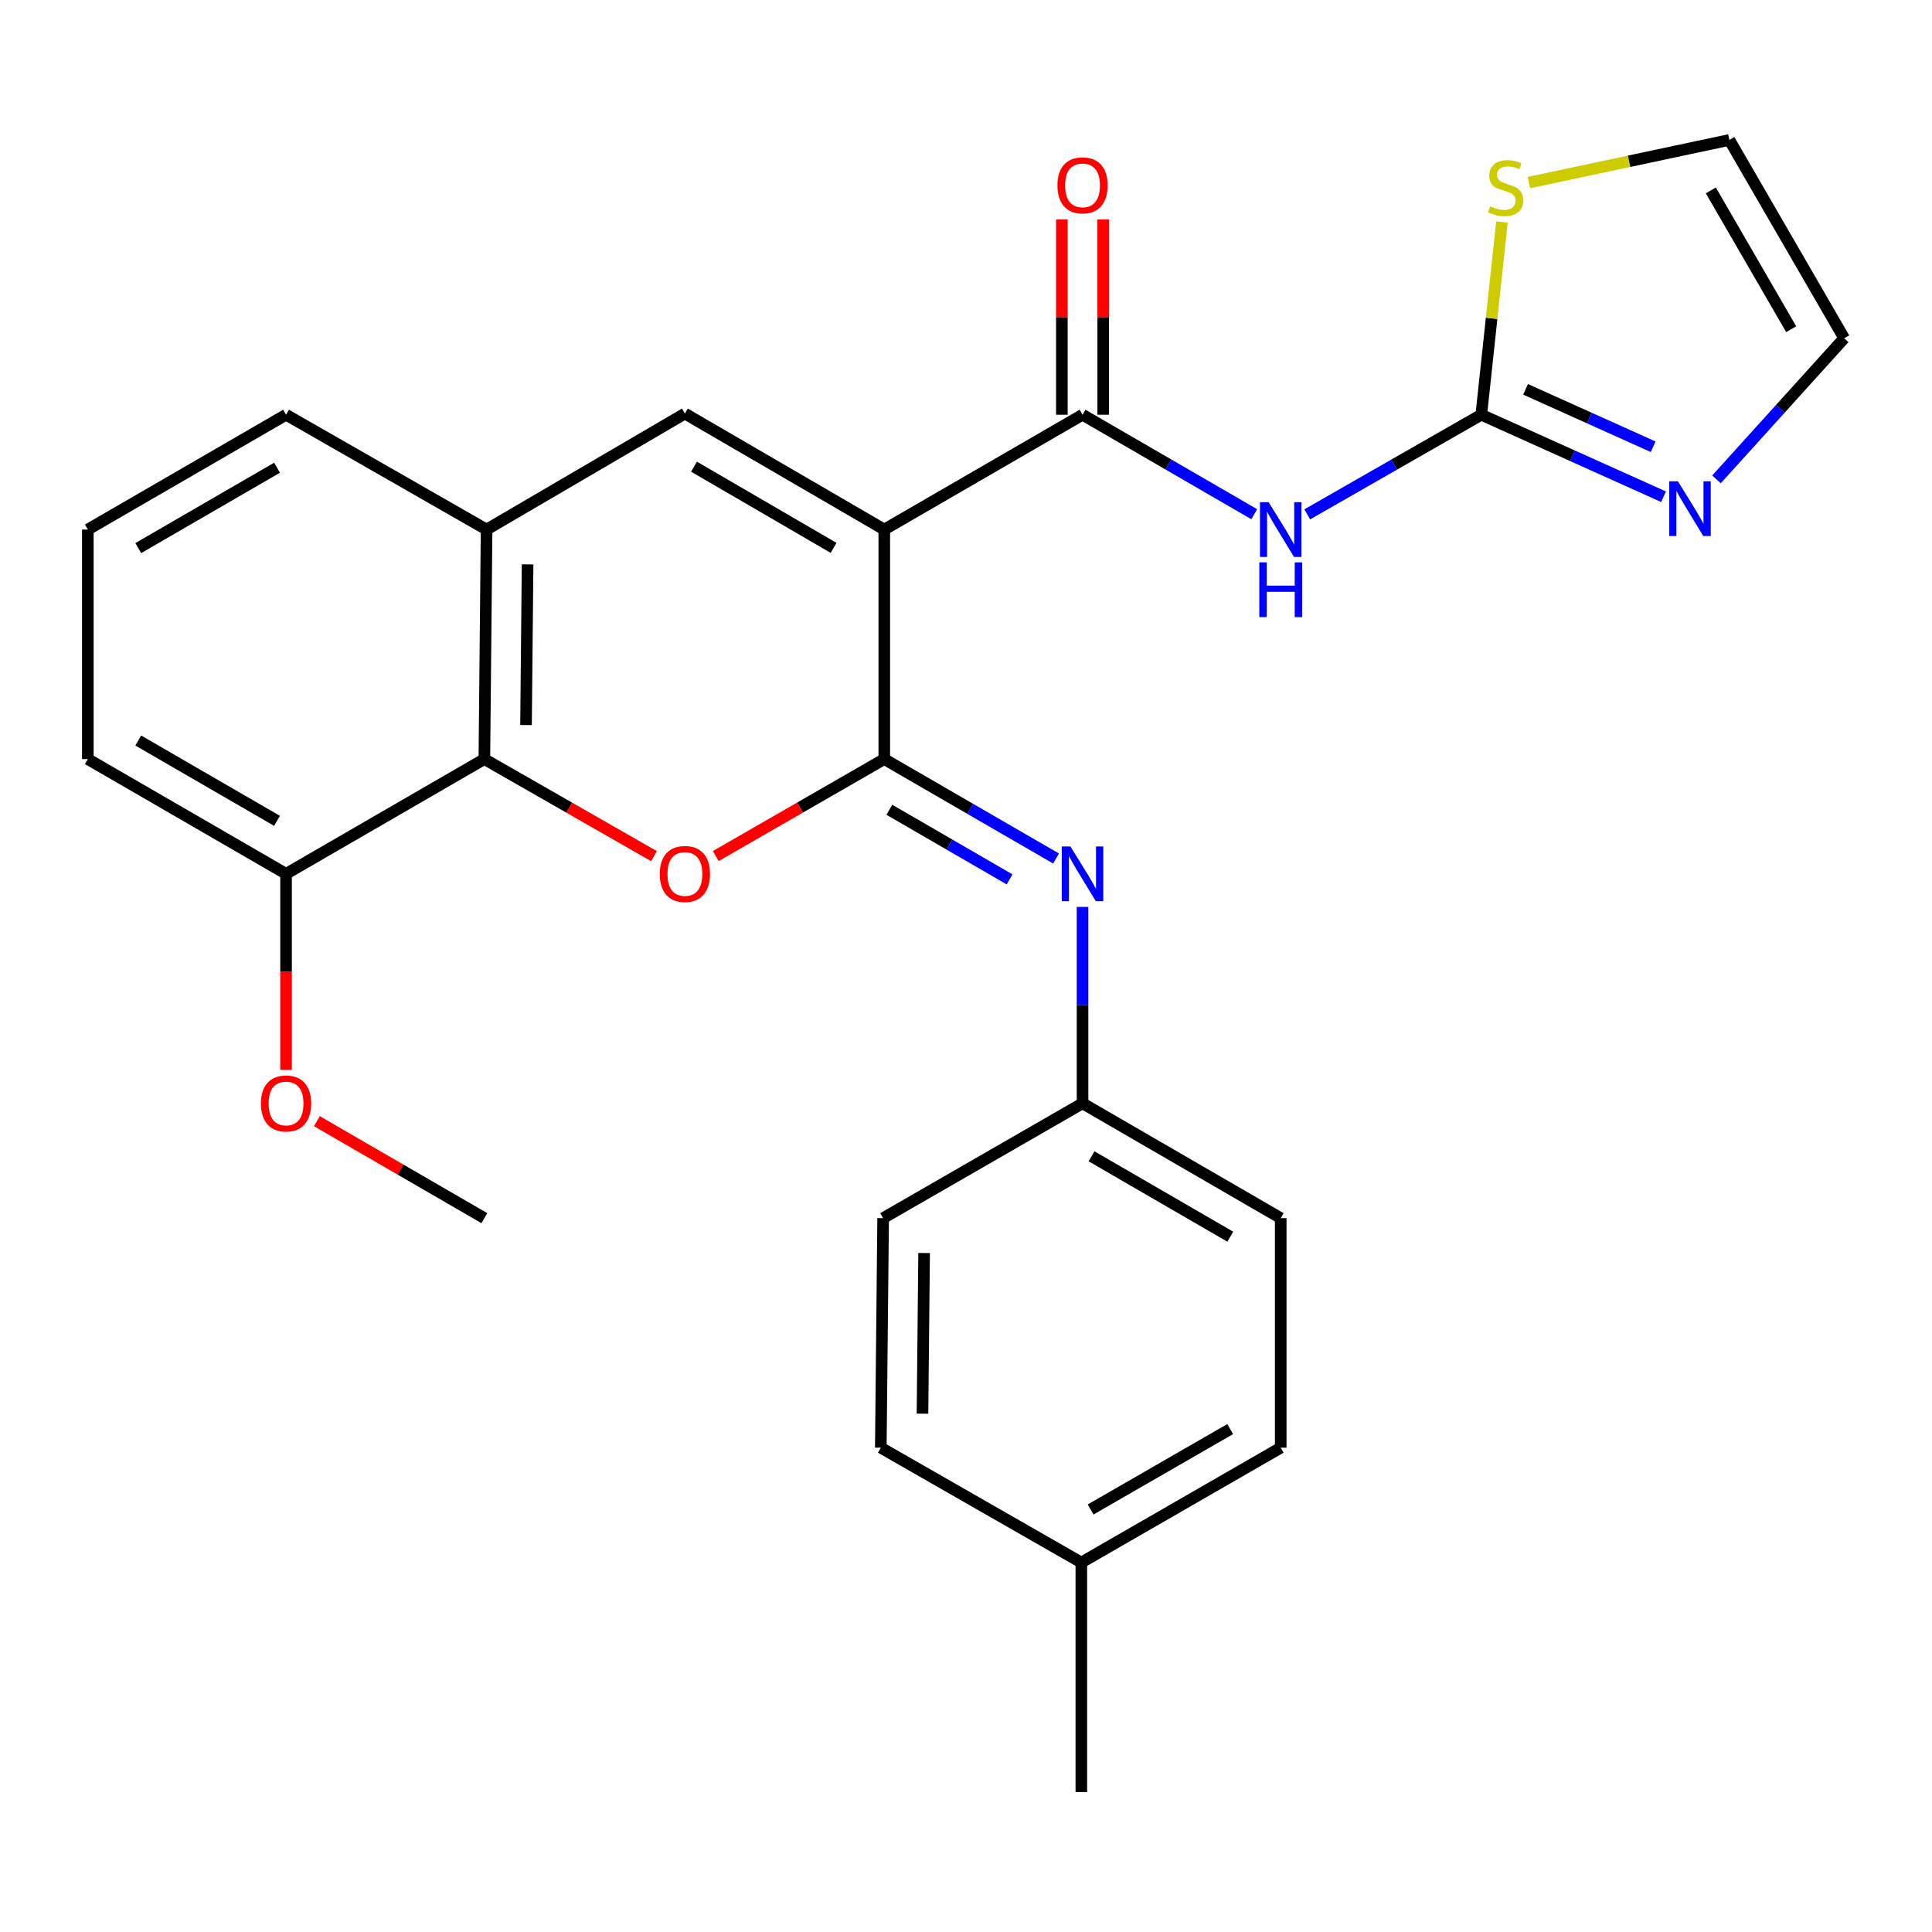 <?xml version='1.0' encoding='iso-8859-1'?>
<svg version='1.1' baseProfile='full'
              xmlns='http://www.w3.org/2000/svg'
                      xmlns:rdkit='http://www.rdkit.org/xml'
                      xmlns:xlink='http://www.w3.org/1999/xlink'
                  xml:space='preserve'
width='1000px' height='1000px' viewBox='0 0 1000 1000'>
<!-- END OF HEADER -->
<rect style='opacity:1.0;fill:#FFFFFF;stroke:none' width='1000' height='1000' x='0' y='0'> </rect>
<path class='bond-0' d='M 457.7,274.094 L 457.7,392.901' style='fill:none;fill-rule:evenodd;stroke:#000000;stroke-width:6px;stroke-linecap:butt;stroke-linejoin:miter;stroke-opacity:1' />
<path class='bond-2' d='M 457.7,274.094 L 560.318,214.667' style='fill:none;fill-rule:evenodd;stroke:#000000;stroke-width:6px;stroke-linecap:butt;stroke-linejoin:miter;stroke-opacity:1' />
<path class='bond-3' d='M 457.7,274.094 L 354.499,214.061' style='fill:none;fill-rule:evenodd;stroke:#000000;stroke-width:6px;stroke-linecap:butt;stroke-linejoin:miter;stroke-opacity:1' />
<path class='bond-3' d='M 431.462,283.582 L 359.222,241.558' style='fill:none;fill-rule:evenodd;stroke:#000000;stroke-width:6px;stroke-linecap:butt;stroke-linejoin:miter;stroke-opacity:1' />
<path class='bond-1' d='M 457.7,392.901 L 414.088,417.999' style='fill:none;fill-rule:evenodd;stroke:#000000;stroke-width:6px;stroke-linecap:butt;stroke-linejoin:miter;stroke-opacity:1' />
<path class='bond-1' d='M 414.088,417.999 L 370.476,443.097' style='fill:none;fill-rule:evenodd;stroke:#FF0000;stroke-width:6px;stroke-linecap:butt;stroke-linejoin:miter;stroke-opacity:1' />
<path class='bond-7' d='M 457.7,392.901 L 502.157,418.631' style='fill:none;fill-rule:evenodd;stroke:#000000;stroke-width:6px;stroke-linecap:butt;stroke-linejoin:miter;stroke-opacity:1' />
<path class='bond-7' d='M 502.157,418.631 L 546.614,444.361' style='fill:none;fill-rule:evenodd;stroke:#0000FF;stroke-width:6px;stroke-linecap:butt;stroke-linejoin:miter;stroke-opacity:1' />
<path class='bond-7' d='M 460.321,419.136 L 491.441,437.147' style='fill:none;fill-rule:evenodd;stroke:#000000;stroke-width:6px;stroke-linecap:butt;stroke-linejoin:miter;stroke-opacity:1' />
<path class='bond-7' d='M 491.441,437.147 L 522.561,455.158' style='fill:none;fill-rule:evenodd;stroke:#0000FF;stroke-width:6px;stroke-linecap:butt;stroke-linejoin:miter;stroke-opacity:1' />
<path class='bond-27' d='M 338.509,443.143 L 294.606,418.022' style='fill:none;fill-rule:evenodd;stroke:#FF0000;stroke-width:6px;stroke-linecap:butt;stroke-linejoin:miter;stroke-opacity:1' />
<path class='bond-27' d='M 294.606,418.022 L 250.704,392.901' style='fill:none;fill-rule:evenodd;stroke:#000000;stroke-width:6px;stroke-linecap:butt;stroke-linejoin:miter;stroke-opacity:1' />
<path class='bond-4' d='M 560.318,214.667 L 604.758,240.411' style='fill:none;fill-rule:evenodd;stroke:#000000;stroke-width:6px;stroke-linecap:butt;stroke-linejoin:miter;stroke-opacity:1' />
<path class='bond-4' d='M 604.758,240.411 L 649.198,266.155' style='fill:none;fill-rule:evenodd;stroke:#0000FF;stroke-width:6px;stroke-linecap:butt;stroke-linejoin:miter;stroke-opacity:1' />
<path class='bond-11' d='M 571.015,214.667 L 571.015,164.129' style='fill:none;fill-rule:evenodd;stroke:#000000;stroke-width:6px;stroke-linecap:butt;stroke-linejoin:miter;stroke-opacity:1' />
<path class='bond-11' d='M 571.015,164.129 L 571.015,113.591' style='fill:none;fill-rule:evenodd;stroke:#FF0000;stroke-width:6px;stroke-linecap:butt;stroke-linejoin:miter;stroke-opacity:1' />
<path class='bond-11' d='M 549.622,214.667 L 549.622,164.129' style='fill:none;fill-rule:evenodd;stroke:#000000;stroke-width:6px;stroke-linecap:butt;stroke-linejoin:miter;stroke-opacity:1' />
<path class='bond-11' d='M 549.622,164.129 L 549.622,113.591' style='fill:none;fill-rule:evenodd;stroke:#FF0000;stroke-width:6px;stroke-linecap:butt;stroke-linejoin:miter;stroke-opacity:1' />
<path class='bond-8' d='M 354.499,214.061 L 251.857,274.094' style='fill:none;fill-rule:evenodd;stroke:#000000;stroke-width:6px;stroke-linecap:butt;stroke-linejoin:miter;stroke-opacity:1' />
<path class='bond-5' d='M 676.632,266.234 L 721.67,240.45' style='fill:none;fill-rule:evenodd;stroke:#0000FF;stroke-width:6px;stroke-linecap:butt;stroke-linejoin:miter;stroke-opacity:1' />
<path class='bond-5' d='M 721.67,240.45 L 766.709,214.667' style='fill:none;fill-rule:evenodd;stroke:#000000;stroke-width:6px;stroke-linecap:butt;stroke-linejoin:miter;stroke-opacity:1' />
<path class='bond-9' d='M 766.709,214.667 L 813.877,235.89' style='fill:none;fill-rule:evenodd;stroke:#000000;stroke-width:6px;stroke-linecap:butt;stroke-linejoin:miter;stroke-opacity:1' />
<path class='bond-9' d='M 813.877,235.89 L 861.045,257.113' style='fill:none;fill-rule:evenodd;stroke:#0000FF;stroke-width:6px;stroke-linecap:butt;stroke-linejoin:miter;stroke-opacity:1' />
<path class='bond-9' d='M 789.637,201.524 L 822.655,216.38' style='fill:none;fill-rule:evenodd;stroke:#000000;stroke-width:6px;stroke-linecap:butt;stroke-linejoin:miter;stroke-opacity:1' />
<path class='bond-9' d='M 822.655,216.38 L 855.673,231.237' style='fill:none;fill-rule:evenodd;stroke:#0000FF;stroke-width:6px;stroke-linecap:butt;stroke-linejoin:miter;stroke-opacity:1' />
<path class='bond-10' d='M 766.709,214.667 L 772.057,164.783' style='fill:none;fill-rule:evenodd;stroke:#000000;stroke-width:6px;stroke-linecap:butt;stroke-linejoin:miter;stroke-opacity:1' />
<path class='bond-10' d='M 772.057,164.783 L 777.406,114.898' style='fill:none;fill-rule:evenodd;stroke:#CCCC00;stroke-width:6px;stroke-linecap:butt;stroke-linejoin:miter;stroke-opacity:1' />
<path class='bond-6' d='M 250.704,392.901 L 251.857,274.094' style='fill:none;fill-rule:evenodd;stroke:#000000;stroke-width:6px;stroke-linecap:butt;stroke-linejoin:miter;stroke-opacity:1' />
<path class='bond-6' d='M 272.269,375.287 L 273.076,292.123' style='fill:none;fill-rule:evenodd;stroke:#000000;stroke-width:6px;stroke-linecap:butt;stroke-linejoin:miter;stroke-opacity:1' />
<path class='bond-13' d='M 250.704,392.901 L 148.061,452.292' style='fill:none;fill-rule:evenodd;stroke:#000000;stroke-width:6px;stroke-linecap:butt;stroke-linejoin:miter;stroke-opacity:1' />
<path class='bond-15' d='M 560.318,469.422 L 560.318,520.248' style='fill:none;fill-rule:evenodd;stroke:#0000FF;stroke-width:6px;stroke-linecap:butt;stroke-linejoin:miter;stroke-opacity:1' />
<path class='bond-15' d='M 560.318,520.248 L 560.318,571.075' style='fill:none;fill-rule:evenodd;stroke:#000000;stroke-width:6px;stroke-linecap:butt;stroke-linejoin:miter;stroke-opacity:1' />
<path class='bond-22' d='M 251.857,274.094 L 148.061,214.667' style='fill:none;fill-rule:evenodd;stroke:#000000;stroke-width:6px;stroke-linecap:butt;stroke-linejoin:miter;stroke-opacity:1' />
<path class='bond-12' d='M 888.46,248.121 L 921.503,211.599' style='fill:none;fill-rule:evenodd;stroke:#0000FF;stroke-width:6px;stroke-linecap:butt;stroke-linejoin:miter;stroke-opacity:1' />
<path class='bond-12' d='M 921.503,211.599 L 954.545,175.077' style='fill:none;fill-rule:evenodd;stroke:#000000;stroke-width:6px;stroke-linecap:butt;stroke-linejoin:miter;stroke-opacity:1' />
<path class='bond-14' d='M 791.359,94.501 L 843.239,83.468' style='fill:none;fill-rule:evenodd;stroke:#CCCC00;stroke-width:6px;stroke-linecap:butt;stroke-linejoin:miter;stroke-opacity:1' />
<path class='bond-14' d='M 843.239,83.468 L 895.118,72.434' style='fill:none;fill-rule:evenodd;stroke:#000000;stroke-width:6px;stroke-linecap:butt;stroke-linejoin:miter;stroke-opacity:1' />
<path class='bond-29' d='M 954.545,175.077 L 895.118,72.434' style='fill:none;fill-rule:evenodd;stroke:#000000;stroke-width:6px;stroke-linecap:butt;stroke-linejoin:miter;stroke-opacity:1' />
<path class='bond-29' d='M 927.117,170.4 L 885.518,98.55' style='fill:none;fill-rule:evenodd;stroke:#000000;stroke-width:6px;stroke-linecap:butt;stroke-linejoin:miter;stroke-opacity:1' />
<path class='bond-19' d='M 148.061,452.292 L 148.061,503.039' style='fill:none;fill-rule:evenodd;stroke:#000000;stroke-width:6px;stroke-linecap:butt;stroke-linejoin:miter;stroke-opacity:1' />
<path class='bond-19' d='M 148.061,503.039 L 148.061,553.785' style='fill:none;fill-rule:evenodd;stroke:#FF0000;stroke-width:6px;stroke-linecap:butt;stroke-linejoin:miter;stroke-opacity:1' />
<path class='bond-28' d='M 148.061,452.292 L 45.455,392.901' style='fill:none;fill-rule:evenodd;stroke:#000000;stroke-width:6px;stroke-linecap:butt;stroke-linejoin:miter;stroke-opacity:1' />
<path class='bond-28' d='M 143.388,424.868 L 71.563,383.294' style='fill:none;fill-rule:evenodd;stroke:#000000;stroke-width:6px;stroke-linecap:butt;stroke-linejoin:miter;stroke-opacity:1' />
<path class='bond-17' d='M 560.318,571.075 L 457.106,630.514' style='fill:none;fill-rule:evenodd;stroke:#000000;stroke-width:6px;stroke-linecap:butt;stroke-linejoin:miter;stroke-opacity:1' />
<path class='bond-18' d='M 560.318,571.075 L 662.901,630.514' style='fill:none;fill-rule:evenodd;stroke:#000000;stroke-width:6px;stroke-linecap:butt;stroke-linejoin:miter;stroke-opacity:1' />
<path class='bond-18' d='M 564.98,598.501 L 636.788,640.109' style='fill:none;fill-rule:evenodd;stroke:#000000;stroke-width:6px;stroke-linecap:butt;stroke-linejoin:miter;stroke-opacity:1' />
<path class='bond-16' d='M 559.7,808.759 L 662.901,749.32' style='fill:none;fill-rule:evenodd;stroke:#000000;stroke-width:6px;stroke-linecap:butt;stroke-linejoin:miter;stroke-opacity:1' />
<path class='bond-16' d='M 564.503,781.305 L 636.744,739.697' style='fill:none;fill-rule:evenodd;stroke:#000000;stroke-width:6px;stroke-linecap:butt;stroke-linejoin:miter;stroke-opacity:1' />
<path class='bond-25' d='M 559.7,808.759 L 559.7,927.566' style='fill:none;fill-rule:evenodd;stroke:#000000;stroke-width:6px;stroke-linecap:butt;stroke-linejoin:miter;stroke-opacity:1' />
<path class='bond-30' d='M 559.7,808.759 L 455.905,749.32' style='fill:none;fill-rule:evenodd;stroke:#000000;stroke-width:6px;stroke-linecap:butt;stroke-linejoin:miter;stroke-opacity:1' />
<path class='bond-20' d='M 457.106,630.514 L 455.905,749.32' style='fill:none;fill-rule:evenodd;stroke:#000000;stroke-width:6px;stroke-linecap:butt;stroke-linejoin:miter;stroke-opacity:1' />
<path class='bond-20' d='M 478.318,648.551 L 477.478,731.715' style='fill:none;fill-rule:evenodd;stroke:#000000;stroke-width:6px;stroke-linecap:butt;stroke-linejoin:miter;stroke-opacity:1' />
<path class='bond-21' d='M 662.901,630.514 L 662.901,749.32' style='fill:none;fill-rule:evenodd;stroke:#000000;stroke-width:6px;stroke-linecap:butt;stroke-linejoin:miter;stroke-opacity:1' />
<path class='bond-26' d='M 164.027,580.32 L 207.365,605.417' style='fill:none;fill-rule:evenodd;stroke:#FF0000;stroke-width:6px;stroke-linecap:butt;stroke-linejoin:miter;stroke-opacity:1' />
<path class='bond-26' d='M 207.365,605.417 L 250.704,630.514' style='fill:none;fill-rule:evenodd;stroke:#000000;stroke-width:6px;stroke-linecap:butt;stroke-linejoin:miter;stroke-opacity:1' />
<path class='bond-23' d='M 148.061,214.667 L 45.455,274.094' style='fill:none;fill-rule:evenodd;stroke:#000000;stroke-width:6px;stroke-linecap:butt;stroke-linejoin:miter;stroke-opacity:1' />
<path class='bond-23' d='M 143.392,242.094 L 71.568,283.693' style='fill:none;fill-rule:evenodd;stroke:#000000;stroke-width:6px;stroke-linecap:butt;stroke-linejoin:miter;stroke-opacity:1' />
<path class='bond-24' d='M 45.455,274.094 L 45.455,392.901' style='fill:none;fill-rule:evenodd;stroke:#000000;stroke-width:6px;stroke-linecap:butt;stroke-linejoin:miter;stroke-opacity:1' />
<path  class='atom-2' d='M 341.499 452.372
Q 341.499 445.572, 344.859 441.772
Q 348.219 437.972, 354.499 437.972
Q 360.779 437.972, 364.139 441.772
Q 367.499 445.572, 367.499 452.372
Q 367.499 459.252, 364.099 463.172
Q 360.699 467.052, 354.499 467.052
Q 348.259 467.052, 344.859 463.172
Q 341.499 459.292, 341.499 452.372
M 354.499 463.852
Q 358.819 463.852, 361.139 460.972
Q 363.499 458.052, 363.499 452.372
Q 363.499 446.812, 361.139 444.012
Q 358.819 441.172, 354.499 441.172
Q 350.179 441.172, 347.819 443.972
Q 345.499 446.772, 345.499 452.372
Q 345.499 458.092, 347.819 460.972
Q 350.179 463.852, 354.499 463.852
' fill='#FF0000'/>
<path  class='atom-5' d='M 656.641 259.934
L 665.921 274.934
Q 666.841 276.414, 668.321 279.094
Q 669.801 281.774, 669.881 281.934
L 669.881 259.934
L 673.641 259.934
L 673.641 288.254
L 669.761 288.254
L 659.801 271.854
Q 658.641 269.934, 657.401 267.734
Q 656.201 265.534, 655.841 264.854
L 655.841 288.254
L 652.161 288.254
L 652.161 259.934
L 656.641 259.934
' fill='#0000FF'/>
<path  class='atom-5' d='M 651.821 291.086
L 655.661 291.086
L 655.661 303.126
L 670.141 303.126
L 670.141 291.086
L 673.981 291.086
L 673.981 319.406
L 670.141 319.406
L 670.141 306.326
L 655.661 306.326
L 655.661 319.406
L 651.821 319.406
L 651.821 291.086
' fill='#0000FF'/>
<path  class='atom-8' d='M 554.058 438.132
L 563.338 453.132
Q 564.258 454.612, 565.738 457.292
Q 567.218 459.972, 567.298 460.132
L 567.298 438.132
L 571.058 438.132
L 571.058 466.452
L 567.178 466.452
L 557.218 450.052
Q 556.058 448.132, 554.818 445.932
Q 553.618 443.732, 553.258 443.052
L 553.258 466.452
L 549.578 466.452
L 549.578 438.132
L 554.058 438.132
' fill='#0000FF'/>
<path  class='atom-10' d='M 868.487 249.118
L 877.767 264.118
Q 878.687 265.598, 880.167 268.278
Q 881.647 270.958, 881.727 271.118
L 881.727 249.118
L 885.487 249.118
L 885.487 277.438
L 881.607 277.438
L 871.647 261.038
Q 870.487 259.118, 869.247 256.918
Q 868.047 254.718, 867.687 254.038
L 867.687 277.438
L 864.007 277.438
L 864.007 249.118
L 868.487 249.118
' fill='#0000FF'/>
<path  class='atom-11' d='M 771.319 106.781
Q 771.639 106.901, 772.959 107.461
Q 774.279 108.021, 775.719 108.381
Q 777.199 108.701, 778.639 108.701
Q 781.319 108.701, 782.879 107.421
Q 784.439 106.101, 784.439 103.821
Q 784.439 102.261, 783.639 101.301
Q 782.879 100.341, 781.679 99.821
Q 780.479 99.301, 778.479 98.701
Q 775.959 97.941, 774.439 97.221
Q 772.959 96.501, 771.879 94.981
Q 770.839 93.461, 770.839 90.901
Q 770.839 87.341, 773.239 85.141
Q 775.679 82.941, 780.479 82.941
Q 783.759 82.941, 787.479 84.501
L 786.559 87.581
Q 783.159 86.181, 780.599 86.181
Q 777.839 86.181, 776.319 87.341
Q 774.799 88.461, 774.839 90.421
Q 774.839 91.941, 775.599 92.861
Q 776.399 93.781, 777.519 94.301
Q 778.679 94.821, 780.599 95.421
Q 783.159 96.221, 784.679 97.021
Q 786.199 97.821, 787.279 99.461
Q 788.399 101.061, 788.399 103.821
Q 788.399 107.741, 785.759 109.861
Q 783.159 111.941, 778.799 111.941
Q 776.279 111.941, 774.359 111.381
Q 772.479 110.861, 770.239 109.941
L 771.319 106.781
' fill='#CCCC00'/>
<path  class='atom-12' d='M 547.318 95.941
Q 547.318 89.141, 550.678 85.341
Q 554.038 81.541, 560.318 81.541
Q 566.598 81.541, 569.958 85.341
Q 573.318 89.141, 573.318 95.941
Q 573.318 102.821, 569.918 106.741
Q 566.518 110.621, 560.318 110.621
Q 554.078 110.621, 550.678 106.741
Q 547.318 102.861, 547.318 95.941
M 560.318 107.421
Q 564.638 107.421, 566.958 104.541
Q 569.318 101.621, 569.318 95.941
Q 569.318 90.381, 566.958 87.581
Q 564.638 84.741, 560.318 84.741
Q 555.998 84.741, 553.638 87.541
Q 551.318 90.341, 551.318 95.941
Q 551.318 101.661, 553.638 104.541
Q 555.998 107.421, 560.318 107.421
' fill='#FF0000'/>
<path  class='atom-20' d='M 135.061 571.155
Q 135.061 564.355, 138.421 560.555
Q 141.781 556.755, 148.061 556.755
Q 154.341 556.755, 157.701 560.555
Q 161.061 564.355, 161.061 571.155
Q 161.061 578.035, 157.661 581.955
Q 154.261 585.835, 148.061 585.835
Q 141.821 585.835, 138.421 581.955
Q 135.061 578.075, 135.061 571.155
M 148.061 582.635
Q 152.381 582.635, 154.701 579.755
Q 157.061 576.835, 157.061 571.155
Q 157.061 565.595, 154.701 562.795
Q 152.381 559.955, 148.061 559.955
Q 143.741 559.955, 141.381 562.755
Q 139.061 565.555, 139.061 571.155
Q 139.061 576.875, 141.381 579.755
Q 143.741 582.635, 148.061 582.635
' fill='#FF0000'/>
</svg>
